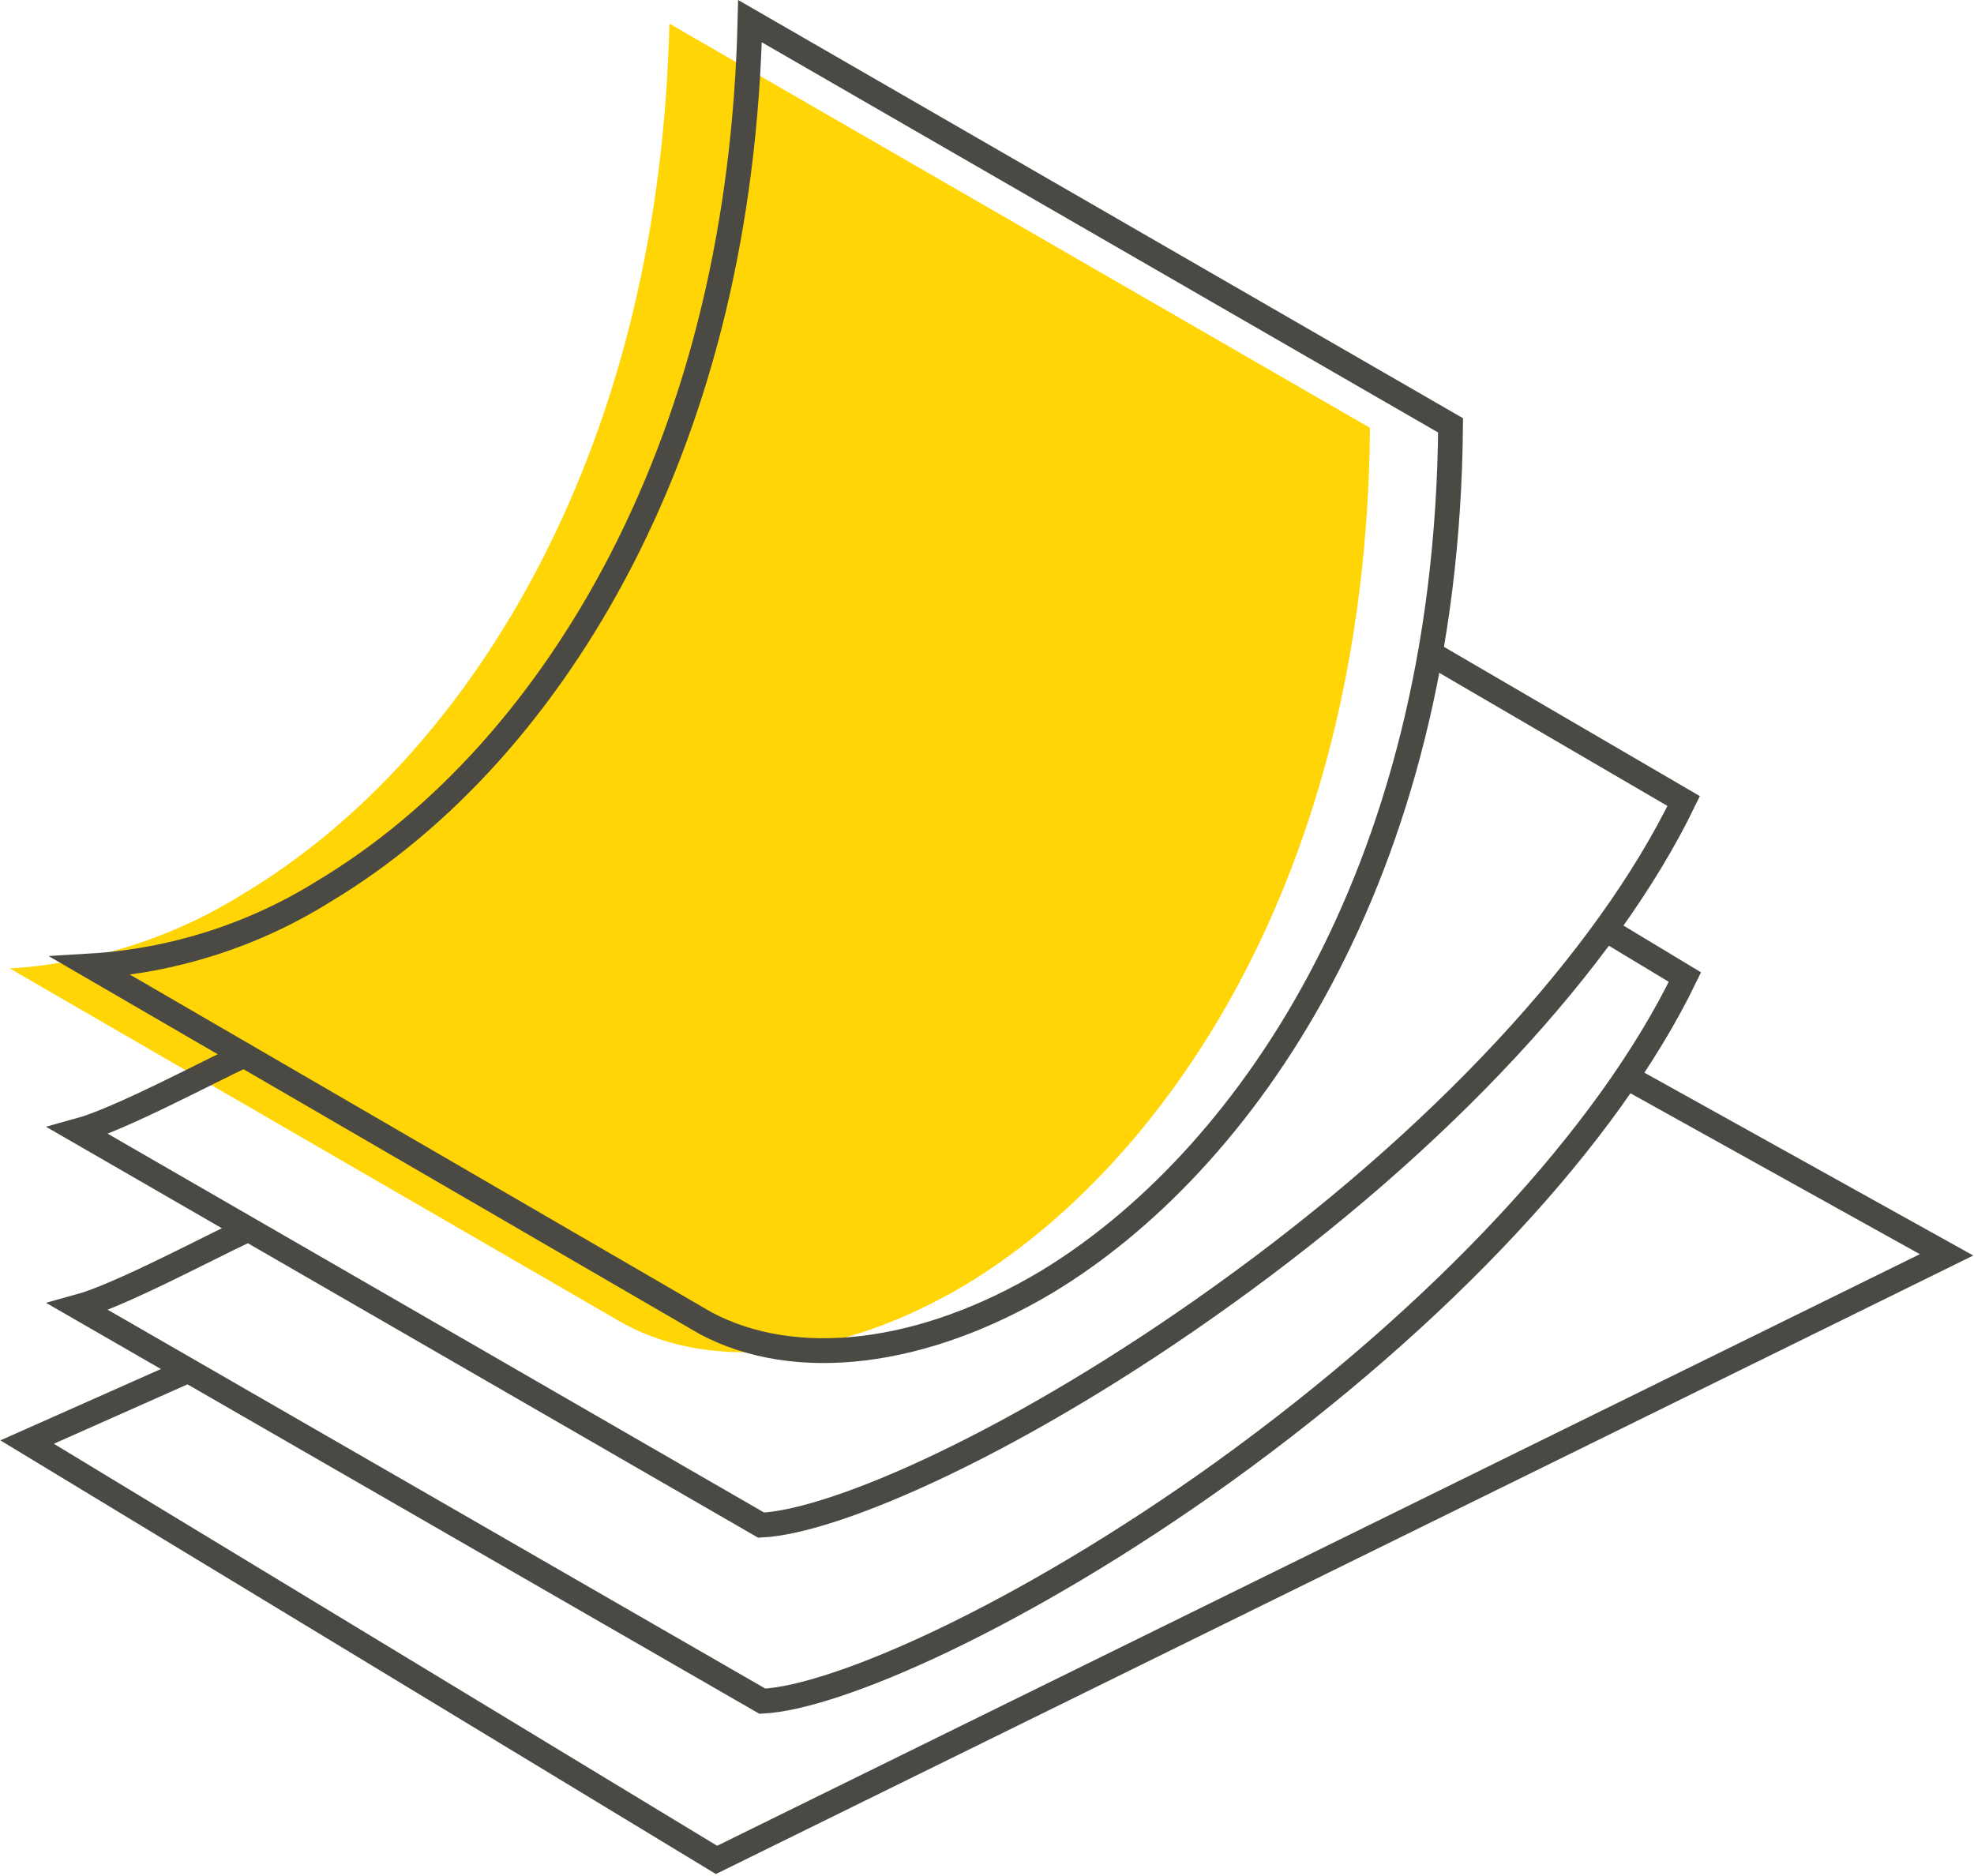 <?xml version="1.0" encoding="utf-8"?>
<!-- Generator: Adobe Illustrator 24.1.0, SVG Export Plug-In . SVG Version: 6.00 Build 0)  -->
<svg version="1.1" id="Laag_1" xmlns="http://www.w3.org/2000/svg" xmlns:xlink="http://www.w3.org/1999/xlink" x="0px" y="0px"
	 viewBox="0 0 159.2 151.3" style="enable-background:new 0 0 159.2 151.3;" xml:space="preserve">
<style type="text/css">
	.st0{fill:#FFD505;}
	.st1{fill:none;stroke:#4A4944;stroke-width:2;stroke-linecap:round;stroke-miterlimit:10;}
</style>
<g id="Group_1351" transform="translate(0.786 1.706)">
	<path id="Path_740" class="st0" d="M0,76.4c6.7-0.4,13.2-2.5,18.8-6c9.7-5.8,18-15.1,24-26.7c6.5-12.6,10-27.2,10.4-43.5l56.5,32.6
		c-0.3,36.7-17,59.7-32.6,69.1c-9.9,5.9-20.2,7.1-27.5,3.2L0,76.4z"/>
	<path id="Path_741" class="st1" d="M131.2,85.6l25,13.9l-99.2,48.8L1.4,114.6L14,109"/>
	<path id="Path_742" class="st1" d="M6.5,76.2c6.7-0.4,13.2-2.5,18.8-6c9.7-5.8,18-15.1,24-26.7c6.5-12.6,10-27.2,10.4-43.5
		l56.5,32.6c-0.3,36.7-17,59.7-32.6,69.1c-9.9,5.9-20.2,7.2-27.5,3.3L6.5,76.2z"/>
	<path id="Path_743" class="st1" d="M114.6,51L135,62.9c-6.2,12.8-19.6,27.3-37.2,39.9c-16.3,11.7-31.1,18.2-37.2,18.5L5.5,89.5
		c3.3-0.9,10.4-4.7,13.4-6.1"/>
	<path id="Path_744" class="st1" d="M128.8,73.3l6.3,3.8c-6.2,12.8-19.6,27.2-37.2,39.9c-16.3,11.7-31.2,18.2-37.2,18.5L5.5,103.7
		c3.3-0.9,10.4-4.7,13.4-6.1"/>
</g>
</svg>
